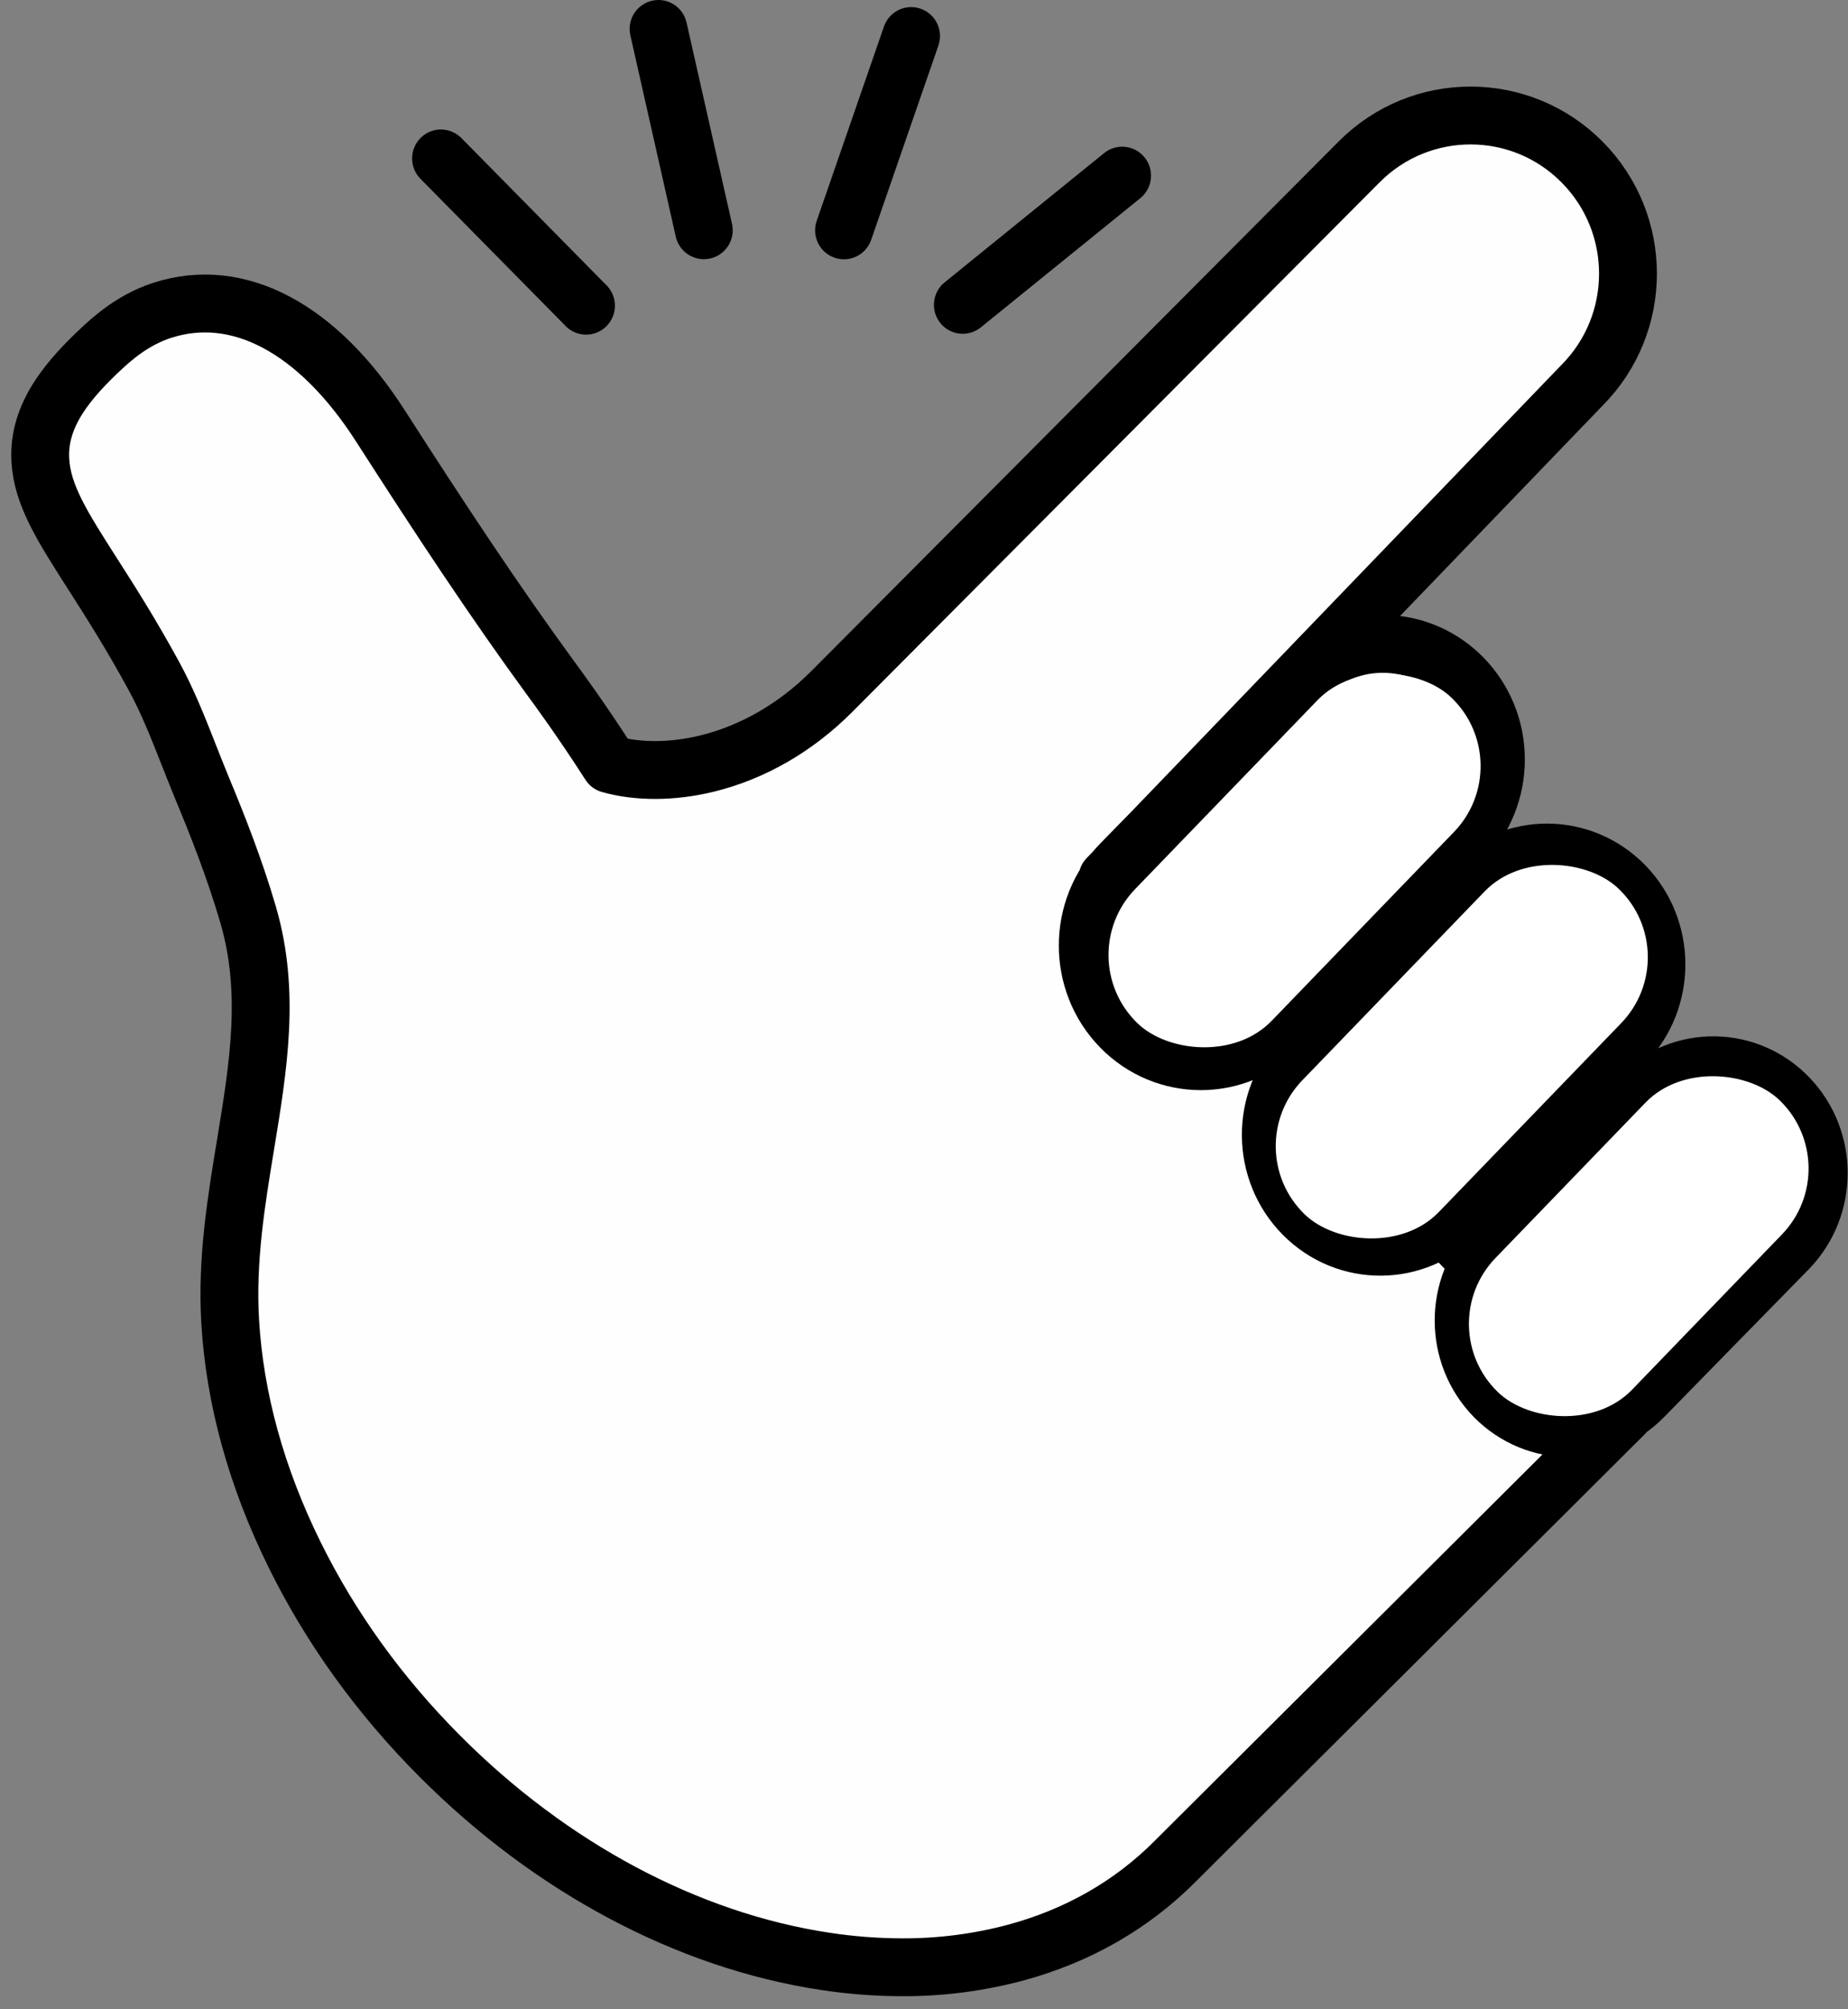<svg width="92px" height="100px" viewBox="0 0 92 100" version="1.1" xmlns="http://www.w3.org/2000/svg" xmlns:xlink="http://www.w3.org/1999/xlink"><rect x="0" y="0" width="92" height="100" fill="#808080" stroke="none"/><defs/><g stroke="none" stroke-width="1" fill="none" fill-rule="evenodd"><g transform="translate(-822, -1687)"><g transform="translate(824, 1687)"><g><path d="M87.054,62.125 L83.657,65.594 L79.822,69.513 C77.771,71.604 74.45,71.604 72.399,69.513 C70.353,67.417 70.353,64.024 72.399,61.928 L79.632,54.536 C81.711,52.47 85.035,52.517 87.057,54.641 C89.04,56.725 89.038,60.044 87.054,62.126 L87.054,62.125 Z M66.84,32.045 C69.95,32.044 72.472,34.621 72.472,37.799 C72.473,39.326 71.879,40.791 70.823,41.87 L66.293,46.498 L62.157,50.729 L61.766,51.129 C59.567,53.377 56.001,53.377 53.801,51.129 C51.602,48.881 51.602,45.237 53.801,42.989 L57.634,39.071 L62.858,33.732 C63.912,32.649 65.345,32.042 66.84,32.045 Z M78.869,44.059 C80.995,46.236 80.995,49.761 78.869,51.937 L78.35,52.469 L71.121,59.857 L70.599,60.39 C68.485,62.581 65.033,62.605 62.889,60.445 C60.745,58.284 60.721,54.756 62.835,52.566 C62.853,52.547 62.871,52.529 62.888,52.511 L67.026,48.283 L71.163,44.056 C73.294,41.887 76.74,41.888 78.869,44.059 Z M62.858,33.732 L76.748,19.185 C79.811,16.113 79.813,11.131 76.753,8.056 C73.694,4.981 68.731,4.979 65.669,8.051 L39.408,34.417 C37.625,36.207 35.476,37.447 33.192,38.004 C31.479,38.422 29.749,38.426 28.357,38.031 C26.982,35.883 25.691,34.124 25.411,33.748 C22.579,29.868 19.97,25.918 16.928,21.18 C13.8,16.316 9.845,14.225 6.077,15.445 C5.069,15.771 4.112,16.364 3.148,17.258 C1.44,18.845 -0.122,20.626 0.008,22.901 C0.103,24.644 1.106,26.207 2.618,28.573 C3.478,29.913 4.539,31.581 5.672,33.663 C6.352,34.916 6.864,36.215 7.406,37.591 C7.62,38.136 7.843,38.7 8.076,39.265 C8.78,40.956 9.674,43.196 10.353,45.526 C11.474,49.367 10.866,53.063 10.223,56.972 C9.759,59.789 9.28,62.701 9.458,65.751 C9.684,69.609 10.764,73.521 12.666,77.377 C14.46,81.014 16.889,84.387 19.886,87.393 C25.418,92.947 32.224,96.576 39.062,97.611 C40.337,97.807 41.624,97.907 42.914,97.909 C44.828,97.917 46.735,97.67 48.585,97.174 C51.678,96.332 54.342,94.804 56.504,92.634 L78.445,70.611 L62.858,33.732 Z" fill="#FEFEFE"/><path d="M83.657,65.594 L79.822,69.513 C77.771,71.604 74.45,71.604 72.399,69.513 C70.353,67.417 70.353,64.024 72.399,61.928 L79.632,54.536 C81.711,52.47 85.035,52.517 87.057,54.641 C89.04,56.725 89.038,60.044 87.054,62.126 L83.657,65.594 Z M66.84,32.045 C69.95,32.044 72.472,34.621 72.472,37.799 C72.473,39.326 71.879,40.791 70.823,41.87 L66.293,46.498 L62.157,50.729 L61.766,51.129 C59.567,53.377 56.001,53.377 53.801,51.129 C51.602,48.881 51.602,45.237 53.801,42.989 L57.634,39.071 L62.858,33.732 C63.912,32.649 65.345,32.042 66.84,32.045 Z M78.869,44.059 C80.995,46.236 80.995,49.761 78.869,51.937 L78.35,52.469 L71.121,59.857 L70.599,60.39 C68.485,62.581 65.033,62.605 62.889,60.445 C60.745,58.284 60.721,54.756 62.835,52.566 C62.853,52.547 62.871,52.529 62.888,52.511 L67.026,48.283 L71.163,44.056 C73.294,41.887 76.74,41.888 78.869,44.059 Z M53.131,43.71 L76.748,19.185 C79.811,16.113 79.813,11.131 76.753,8.056 C73.694,4.981 68.731,4.979 65.669,8.051 L39.408,34.417 C37.625,36.207 35.476,37.447 33.192,38.004 C31.479,38.422 29.749,38.426 28.357,38.031 C26.982,35.883 25.691,34.124 25.411,33.748 C22.579,29.868 19.97,25.918 16.928,21.18 C13.8,16.316 9.845,14.225 6.077,15.445 C5.069,15.771 4.112,16.364 3.148,17.258 C1.44,18.845 -0.122,20.626 0.008,22.901 C0.103,24.644 1.106,26.207 2.618,28.573 C3.478,29.913 4.539,31.581 5.672,33.663 C6.352,34.916 6.864,36.215 7.406,37.591 C7.62,38.136 7.843,38.7 8.076,39.265 C8.78,40.956 9.674,43.196 10.353,45.526 C11.474,49.367 10.866,53.063 10.223,56.972 C9.759,59.789 9.28,62.701 9.458,65.751 C9.684,69.609 10.764,73.521 12.666,77.377 C14.46,81.014 16.889,84.387 19.886,87.393 C25.418,92.947 32.224,96.576 39.062,97.611 C40.337,97.807 41.624,97.907 42.914,97.909 C44.828,97.917 46.735,97.67 48.585,97.174 C51.678,96.332 54.342,94.804 56.504,92.634 L78.883,70.342 L53.131,43.71 Z" stroke="#000000" stroke-width="2.88" stroke-linecap="round" stroke-linejoin="round"/><path d="M26.109,16.175 C26.638,16.768 27.545,16.818 28.135,16.288 C28.726,15.757 28.776,14.847 28.248,14.254 C28.215,14.217 28.18,14.182 28.144,14.149 L20.971,6.872 C20.413,6.307 19.505,6.302 18.942,6.862 C18.379,7.422 18.374,8.334 18.932,8.899 L26.109,16.175 Z" fill="#000000"/><path d="M31.643,11.78 C31.792,12.435 32.372,12.9 33.041,12.9 C33.148,12.9 33.255,12.888 33.36,12.865 C34.133,12.689 34.617,11.917 34.442,11.142 C34.442,11.141 34.442,11.141 34.442,11.141 L32.186,1.155 C32.029,0.375 31.272,-0.129 30.496,0.029 C29.719,0.187 29.217,0.947 29.374,1.726 C29.379,1.748 29.384,1.77 29.389,1.791 L31.643,11.78 Z" fill="#000000"/><path d="M39.543,12.825 C40.291,13.087 41.108,12.69 41.369,11.94 L44.716,2.268 C44.977,1.516 44.581,0.695 43.832,0.434 C43.084,0.172 42.266,0.569 42.006,1.321 L38.658,10.993 C38.399,11.745 38.795,12.564 39.543,12.825" fill="#000000"/><path d="M46.828,16.293 L54.766,9.865 C55.384,9.366 55.482,8.459 54.985,7.839 C54.488,7.219 53.585,7.12 52.967,7.619 L45.027,14.053 C44.412,14.552 44.315,15.457 44.811,16.076 C45.308,16.695 46.211,16.792 46.828,16.293 Z" fill="#000000"/></g><rect fill="#FFFFFF" transform="translate(62.447, 42.828) rotate(-46) translate(-62.447, -42.828) " x="51.19" y="38.106" width="22.515" height="9.444" rx="4.722"/><rect fill="#FFFFFF" transform="translate(70.773, 52.34) rotate(-46) translate(-70.773, -52.34) " x="59.515" y="47.618" width="22.515" height="9.444" rx="4.722"/><rect fill="#FFFFFF" transform="translate(79.583, 62.021) rotate(-46) translate(-79.583, -62.021) " x="69.487" y="57.299" width="20.191" height="9.444" rx="4.722"/></g></g></g></svg>